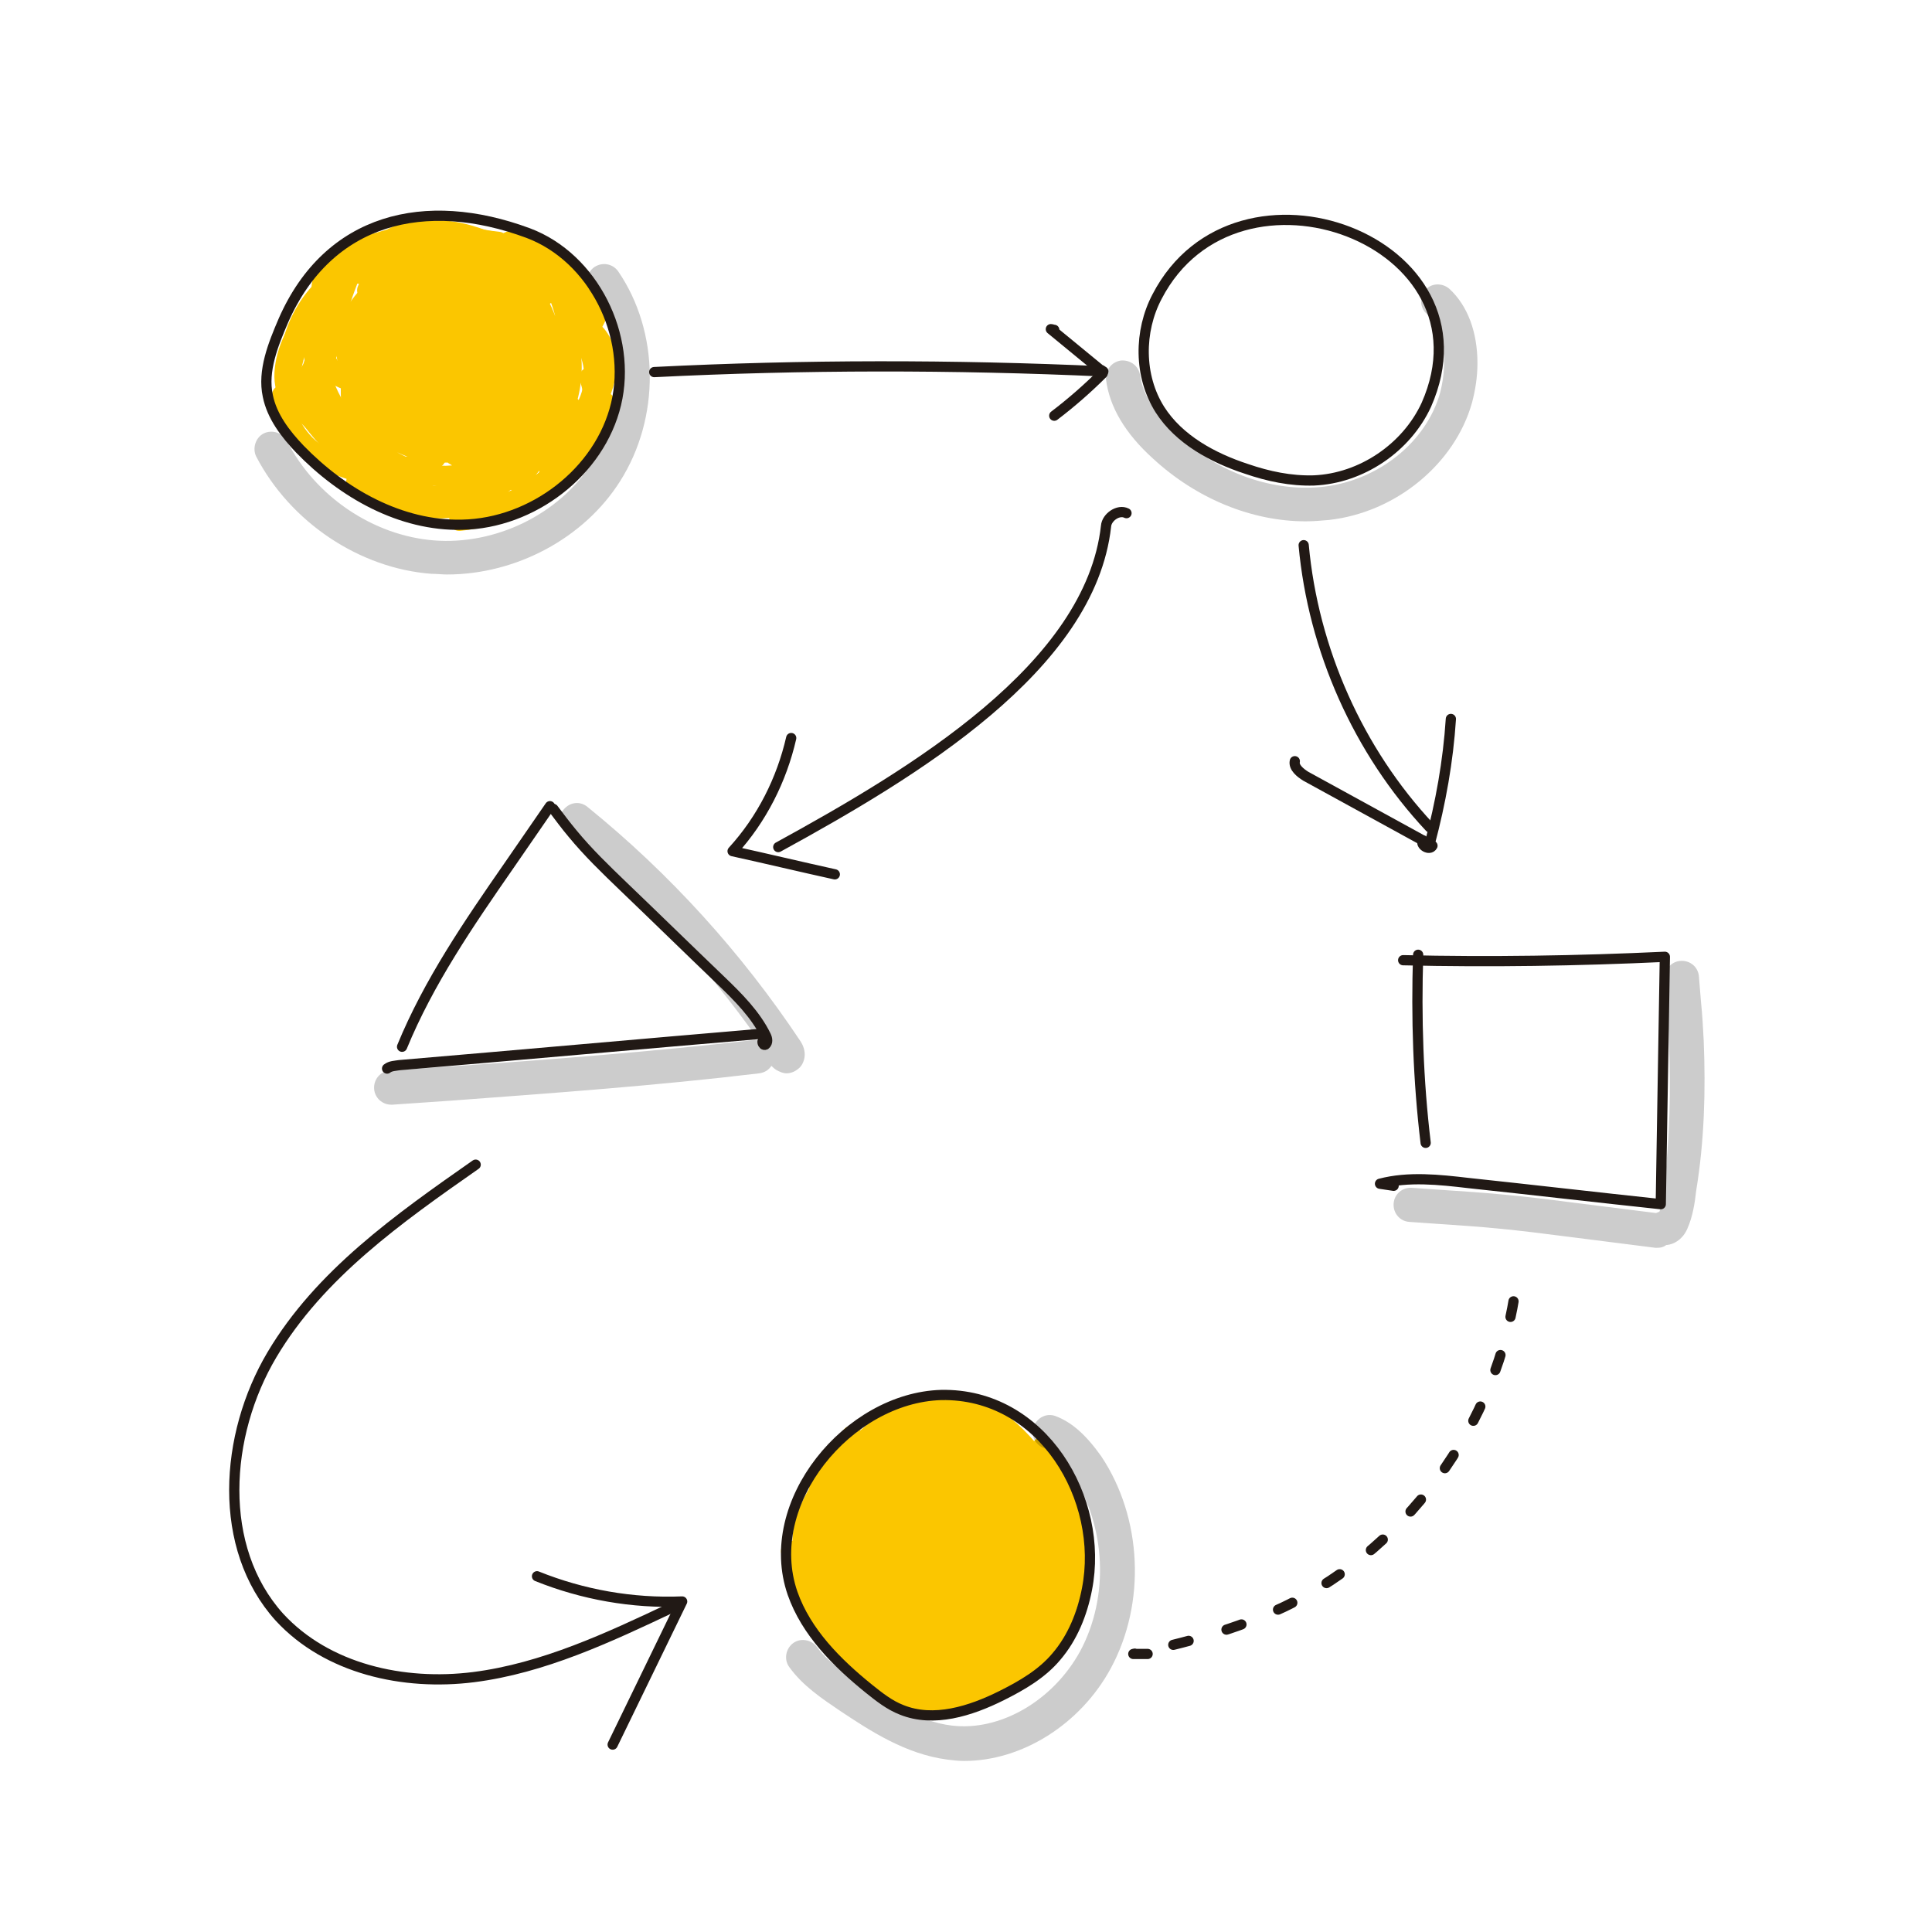 <?xml version="1.0" encoding="utf-8"?>
<!-- Generator: Adobe Illustrator 21.0.0, SVG Export Plug-In . SVG Version: 6.00 Build 0)  -->
<svg version="1.1" xmlns="http://www.w3.org/2000/svg" xmlns:xlink="http://www.w3.org/1999/xlink" x="0px" y="0px"
	 viewBox="0 0 283.5 283.5" style="enable-background:new 0 0 283.5 283.5;" xml:space="preserve">
<style type="text/css">
	.st0{fill:none;stroke:#FBC600;stroke-width:3;stroke-linecap:round;stroke-linejoin:round;stroke-miterlimit:10;}
	.st1{fill:none;stroke:#FBC600;stroke-width:6;stroke-linecap:round;stroke-linejoin:round;stroke-miterlimit:10;}
	.st2{fill:none;stroke:#FBC600;stroke-width:4;stroke-linecap:round;stroke-linejoin:round;stroke-miterlimit:10;}
	.st3{opacity:0.2;}
	.st4{fill:none;stroke:#211915;stroke-width:1.5;stroke-linecap:round;stroke-linejoin:round;stroke-miterlimit:10;}
	
		.st5{fill:none;stroke:#211915;stroke-width:1.5;stroke-linecap:round;stroke-linejoin:round;stroke-miterlimit:10;stroke-dasharray:2.187,5.467;}
	
		.st6{fill:none;stroke:#211915;stroke-width:1.5;stroke-linecap:round;stroke-linejoin:round;stroke-miterlimit:10;stroke-dasharray:2.32,5.8;}
	.st7{fill:none;stroke:#211915;stroke-width:7;stroke-linecap:round;stroke-linejoin:round;stroke-miterlimit:10;}
	.st8{fill:none;stroke:#211915;stroke-width:4.206;stroke-linecap:round;stroke-linejoin:round;stroke-miterlimit:10;}
	.st9{fill:none;stroke:#211915;stroke-width:1.577;stroke-linecap:round;stroke-linejoin:round;stroke-miterlimit:10;}
	
		.st10{fill:none;stroke:#211915;stroke-width:1.577;stroke-linecap:round;stroke-linejoin:round;stroke-miterlimit:10;stroke-dasharray:2.3,5.749;}
</style>
<g id="Capa_3">
	<path class="st0" d="M63.5,34.3c-1.9-1.3-4.5-0.2-6.5,1c-3.4,2-6.6,4.5-8.6,7.9c-2.3,4-2.4,9.1-0.8,13.4c1.6,4.3,4.9,7.9,8.8,10.4
		c3.9,2.5,9,3.9,13.2,1.9c2.7-1.2,4.7-3.7,6.3-6.3c2.1-3.6,3.6-8,2.2-12c-1.2-3.6-4.4-6.1-7.9-7.5c-2.9-1.2-6.2-1.7-9.3-0.9
		c-6.3,1.6-10.5,9-8.6,15.3s9.2,10.2,15.6,8.5c2.7-0.7,5.1-2.4,6.6-4.7c1.8-2.9,1.9-6.5,1.8-9.9c-0.2-4.8-1.3-10.2-5.5-12.5
		c-2.6-1.4-5.7-1.2-8.5-0.4C56.5,40.2,50.7,45,50.8,51c0.1,4.9,3.9,8.9,8.1,11.6c2.5,1.6,5.3,3,8.2,3.9c1.7,0.6,3.5,1,5.3,0.9
		c3.3-0.2,6.4-2.3,8.2-5.1c1.9-2.8,2.6-6.1,2.9-9.5c0.4-6.2-1.7-13.4-7.4-15.9C71,34.8,65,37.2,60.4,40.3c-2.9,2-5.7,4.5-6.9,7.8
		c-1.7,4.5,0,9.9,3.5,13.2c3.5,3.3,8.6,4.6,13.4,4.3c3.4-0.2,7-1.4,9.1-4.2c2.2-3,2.1-7,1.5-10.6c-0.6-3.9-2.1-8.2-5.8-9.5
		c-3.1-1.1-6.6,0.5-8.9,2.8c-3.8,3.8-5.6,9.7-3.8,14.8s7.4,8.7,12.6,7.6c1.4-0.3,2.8-0.9,3.9-1.9c1.9-1.8,2.5-4.6,1.9-7.1
		c-0.6-2.5-2.3-4.6-4.4-6.1c-1.1-0.7-2.3-1.3-3.6-1.4c-3.3-0.2-5.9,2.7-7.7,5.5c-0.8,1.3-1.6,2.6-1.8,4.1c-0.7,3.7,2.2,7.5,5.8,8.2
		c3.7,0.7,7.6-1.7,8.9-5.2c1.4-3.5,0.2-7.7-2.6-10.2c-0.5-0.5-1.1-0.9-1.8-1.2c-2.4-0.9-5.1,0.6-6.7,2.6c-1.6,1.9-2.6,4.4-2.3,6.8
		s2.1,4.8,4.5,5.3c3.6,0.7,7-3.3,6.1-6.8c-0.9-3.5-5.3-5.5-8.7-4.2"/>
	<path class="st0" d="M52.3,39.9c0,0.3,0.4-0.1,0.2-0.3s-0.5,0-0.7,0.2c-4.1,3.2-7.2,7.6-8.7,12.6c-0.2,0.8-0.5,1.7-0.3,2.5
		c0.2,0.8,0.9,1.6,1.7,1.6"/>
	<path class="st0" d="M49,41.8c-0.8-0.1-1.4,0.5-2,1.1c-2.4,2.6-3.9,5.9-4.4,9.3c-0.2,1.5-0.2,3.1,0.3,4.5c0.5,1.4,1.7,2.7,3.2,3"/>
	<path class="st0" d="M48.3,43.8c-3.2,2.1-5.5,5.5-6.3,9.2c-0.3,1.5-0.4,3.1,0.2,4.5c0.5,1.2,1.5,2.2,2.5,3.1c2.7,2.4,5.8,4.5,9.2,6
		"/>
	<path class="st0" d="M44.2,57.5c-0.6,0.7-0.1,1.8,0.4,2.5c1.7,2.3,3.5,4.5,5.6,6.5c1,1,2.1,1.9,3.4,2.4c1.3,0.5,2.9,0.3,3.9-0.7"/>
	<path class="st0" d="M41.4,58c0.3,3.6,2.4,7.1,5.6,9c3.3,2,7.7,2.3,10.5,5"/>
	<path class="st0" d="M45.6,54.5c1.5,2.7,2.7,5.6,3.5,8.6c-1.2-3-2.3-6.1-2.8-9.3s0-6.6,1.8-9.4"/>
	<path class="st0" d="M46.9,56.9c0.9-5.8,2.4-11.6,4.6-17c1.3,0.4,2.8,0.4,4.2-0.1"/>
	<path class="st0" d="M48,51.8c-0.8-3.2-0.2-6.8,1.6-9.6c1.8-2.8,4.9-4.8,8.2-5.3"/>
	<path class="st0" d="M46.9,44.1c1.9-5.2,7.1-9,12.7-9.3"/>
	<path class="st0" d="M47.2,42.3c0.1-2.1,1.7-4,3.5-5.1c1.9-1,4-1.4,6.1-1.8"/>
	<path class="st0" d="M56.3,39.5c-0.5-1.1,0.8-2.2,1.9-2.7c4.5-2,9.8-2.5,14.6-1.2"/>
	<path class="st0" d="M57.8,39.8c4.2-3.5,9.9-5.1,15.3-4.3"/>
	<path class="st0" d="M61.4,36.6c1.6-1.5,4.1-1.1,6.2-0.7c2.7,0.6,5.4,1.2,8,1.9"/>
	<path class="st0" d="M61.3,35.2c-0.3-0.3-0.6-0.6-0.8-0.8c5.5-1.8,11.4,1,16.5,3.7"/>
	<path class="st0" d="M74.6,36.6c5.1,1,9.5,4.6,11.6,9.3"/>
	<path class="st0" d="M74.4,35.9c0-0.5,0.7-0.6,1.2-0.5c5.6,1.1,9.4,6.3,11.5,11.5"/>
	<path class="st0" d="M84.9,45.8c0.2,1.4,1.6,2.3,2.6,3.4c2.4,2.9,1.6,7.3-0.5,10.4"/>
	<path class="st0" d="M85.5,49.8c2.8,3.7,2.1,9.6-1.6,12.5"/>
	<path class="st0" d="M82.9,48.3c2.1,5.8,0.7,12.7-3.6,17.2"/>
	<path class="st0" d="M82.1,50.8c0,2.6,0,5.1-0.5,7.6s-1.8,4.9-3.8,6.5"/>
	<path class="st0" d="M81.7,52.2c-3.8,4.5-7.7,8.8-11.8,13.1c0.3-2.7,0.5-5.4,1.4-8c0.9-2.6,2.5-5,4.8-6.4c-0.7,5.2-3.2,10.1-7,13.6
		c2.5-5.6,4.6-11.5,6.2-17.4c-2.4,6.3-6.5,11.9-11.6,16.2c2.6-6.6,5.3-13.2,7.9-19.7c0.6-0.1,0.7,0.8,0.6,1.3
		c-1.5,5.8-4.3,11.4-8.1,16c-1.1,1.4-2.6,2.8-4.3,2.8c0.2-7,2.4-14,6.1-20c-1.5,7.9-5.5,15.4-11.2,21c-0.5-2.3,0.2-4.6,1-6.8
		c1.1-3.1,2.2-6.2,3.5-9.3c0.5-1.1,1.2-2.4,2.4-2.6c-1.2,5.7-4.4,11-9,14.7c0-6.2,1.8-12.4,5.2-17.5c1.3,6-1.3,12.6-6.2,16.3
		c-0.4-4.4,0.5-9,2.6-12.8c0.7-1.2,1.7-2.5,3.1-2.4c0.9,0.1,1.6,0.8,2,1.6c1,2.1,0.3,4.7-1,6.6c-1.2,1.7-2.9,3.1-5,3.4
		c-2,0.3-4.3-0.6-5.2-2.5"/>
	<path class="st0" d="M53.9,42.6c0.5-1.5,2.4-2,4-2.2c6.3-0.7,12.6-0.9,18.9-0.4c-5.4,2.4-11.7,2.9-17.4,1.4
		c5.4-2.9,12-3.2,17.7-0.9c-1.1,2-3.4,3.2-5.7,3.3c-2.3,0.1-4.6-0.6-6.6-1.7c5.1-1.8,11-1.7,16,0.4c-2.3,2.4-6.2,3.1-9.2,1.7
		c-0.5-0.2-1.1-0.7-1.1-1.3c0-0.3,0.1-0.5,0.3-0.8c1.5-2.2,5-2.7,7-0.8c0.3,0.3,0.6,0.8,0.5,1.2c-0.2,1-1.7,0.8-2.7,0.4
		c-3.6-1.3-8.1,0.5-9.8,4c-1.1,2.1-0.8,5.3,1.4,6.2c2.4,1,4.9-1.4,6-3.7c0.7-1.5,1.2-3.1,0.9-4.7c-0.4-1.6-1.9-3-3.5-2.8
		c-0.8,0.1-1.5,0.6-2.1,1c-2.3,1.8-4.2,4.1-5.4,6.7c-1.1,2.2-1.6,4.9-0.3,6.8c1,1.4,2.8,2.1,4.6,2c1.7-0.1,3.3-1,4.6-2.2
		c1.4-1.3,2.6-3.1,2.7-5c0.2-3.3-3-6.3-6.3-6.3c-3.3,0-6.3,2.6-7.4,5.7c-0.7,2.3-0.4,5.1,1.4,6.7c2.7,2.3,7.3,0.4,8.6-2.9
		c1.2-3.3-0.2-7.1-2.4-9.8c-1.6-1.9-3.9-3.6-6.5-3.5c-3.6,0.1-6.2,3.4-7.7,6.6c-1.4,3-2.3,6.8-0.3,9.4c2.1,2.9,7.1,2.8,9.5,0.1
		c2.5-2.7,2.4-7,0.5-10.1C62.7,45.5,61,44,59,43.7c-2.2-0.4-4.4,0.4-6.3,1.6c-2.6,1.6-4.7,4-6,6.7c-1,2-1.6,4.3-1,6.5
		c1.2,4.6,7.1,6.5,11.6,5c1.8-0.6,3.6-1.7,4.4-3.5c0.8-1.7,0.3-4.1-1.4-5c-2-1-4.5,0.5-5.8,2.3c-1.8,2.4-2.7,5.6-1.6,8.4
		c1,2.8,4.3,4.7,7.1,3.7c2.8-1,3.9-5.3,1.6-7.2c-1.8-1.4-4.6-0.8-6,1c-1.4,1.8-1.3,4.4-0.2,6.4c0.8,1.4,2.3,2.6,3.8,2.3
		c1.6-0.3,2.3-2.8,0.9-3.5"/>
	<path class="st0" d="M51.4,68.6c1.1,0.6,2.1,1.2,3.2,1.8"/>
	<path class="st0" d="M52.3,70.7c0,0.6,0.6,1,1.1,1.2c5.1,2.7,11.3,3.4,16.9,1.9"/>
	<path class="st0" d="M62.1,72.2c3.2,1.8,7.3,2,10.7,0.6"/>
	<path class="st0" d="M62.8,72.8c4-0.1,8-1.4,11.4-3.5"/>
	<path class="st0" d="M68.5,74.8c3.9-0.1,7.8-1.3,11.1-3.6"/>
	<path class="st0" d="M67.4,76.4c5.7-0.5,11.1-3.6,14.6-8.1"/>
	<path class="st0" d="M76.8,72.1C82.6,70.1,87.2,65,88.7,59"/>
	<path class="st0" d="M80.6,68.9c5.1-2,7.8-8.5,5.9-13.5"/>
	<path class="st0" d="M75.9,70.7c2.9-3.5,5.5-7.1,7.9-11"/>
	<path class="st0" d="M73.5,70.8c2.7-3.1,5.5-6.2,8.2-9.3"/>
	<path class="st0" d="M73.5,71.1c3.9-3,7.9-5.9,11.8-8.9"/>
	<path class="st0" d="M70.3,67.9c-0.7-0.1-1.5-0.2-2.2-0.3c2-4.2,3.9-8.3,5.9-12.5"/>
	<path class="st0" d="M63.9,67.2c1.2-7.6,2.4-15.1,3.6-22.7c-0.9,4.5-1.7,9-2.6,13.5c1.7-3.8,1.9-8.3,0.5-12.3
		c-2.6,3.5-4.4,7.6-5.2,11.9c0.3,0.5,1.1,0,1.4-0.4c2.2-3.1,3.1-7.1,2.5-10.8c-0.1-0.6-0.2-1.2-0.6-1.6c-0.7-0.8-1.9-0.9-2.9-0.4
		c-0.9,0.5-1.6,1.3-2.2,2.2c-1.7,2.5-3,5.2-3.8,8c-0.7,2.2-1,4.8,0.3,6.7c0.6,0.8,1.5,1.5,2.5,1.9c3.8,1.6,8.6,0,11-3.3
		c2.5-3.3,2.8-8,1.2-11.8c-0.7-1.8-1.9-3.5-3.7-4c-2.6-0.7-5.2,1.4-6.7,3.7c-1.5,2.3-2.5,4.9-2.9,7.5c-0.4,2.4-0.2,5.1,1.4,6.9
		c1.7,2,4.5,2.7,7.1,2.9c3.8,0.3,8.1-0.5,10.2-3.7c1.3-2,1.4-4.6,1.1-7c-0.3-2.9-1.1-5.8-2.3-8.4c-0.7-1.5-1.6-3.1-3.2-3.6
		c-1.9-0.6-3.9,0.4-5.4,1.6c-2.4,1.9-4.5,4.3-6,7c-1.5,2.7-2.3,6.2-0.7,8.8c1.1,1.8,3.1,2.9,5.1,3.2c2.1,0.4,4.2,0.1,6.2-0.3
		c1.9-0.4,3.8-0.9,5.3-2c2.2-1.5,3.4-4.1,3.6-6.8s-0.6-5.3-2-7.6c-1.2-2-3.1-3.8-5.4-3.8c-1.2,0-2.3,0.5-3.4,1.2
		c-2.3,1.4-4.2,3.6-5.4,6c-0.9,1.9-1.3,4.2-0.3,6c1.2,2,3.9,2.6,6.2,2.5c2.6-0.1,5.2-1,7.4-2.4"/>
	<path class="st0" d="M66.4,60.1c4.9-4.1,10-8.5,12.3-14.5c0.3-0.8,0.6-1.7,0.5-2.6s-0.8-1.7-1.7-1.8c-1-0.1-1.9,0.8-2.4,1.8
		c-0.7,1.3-0.9,2.9-0.2,4.2c1.2,2.2,4.4,2,6.8,1.2c1.5-0.5,2.9-1.2,4.3-2.1c0.7-0.4,1.4-1.2,1-1.9c-1.1,1-1.7,2.5-1.7,4"/>
	<path class="st0" d="M86,49.4c0.5-0.9,0.9-1.9,1.4-2.8"/>
	<path class="st0" d="M144.2,207.9c-2.9-0.8-5.9-1.6-8.9-1.2c-4.2,0.6-7.6,3.7-10.6,6.8c-1.8,1.9-3.6,3.8-4.9,6.1
		c-1.3,2.2-2.2,4.8-2,7.4c0.2,3.8,2.4,7.2,4.6,10.3c2.9,4.2,6,8.5,10.7,10.4c2.7,1.1,5.7,1.2,8.4,0.3c1.6-0.5,3.1-1.3,4.5-2.1
		c2.1-1.2,4.2-2.4,5.8-4.2c1-1.2,1.8-2.6,2.5-4c1.1-2.3,2-4.8,2.5-7.3c0.2-1,0.4-2.1,0.4-3.2c0-1.5-0.3-3-0.8-4.4
		c-1.9-6-5.7-11.3-10.8-14.9c-1.7-1.2-3.7-2.2-5.6-1.5"/>
	<path class="st0" d="M125,210.7c-0.1,0.7-0.8,1.1-1.2,1.6c-1,1.1-1.4,2.6-2.2,3.8c-0.3,0.4-0.7,0.8-1,1.3c-0.3,0.5-0.5,1-0.3,1.6"
		/>
	<path class="st0" d="M122.3,214.3c-1.9,3.7-3.2,7.6-4.2,11.6c-0.2,0.8-0.4,1.6-0.5,2.4c-0.2,1.4-0.1,2.9,0.2,4.3
		c0.3,1.3,0.9,2.6,1.8,3.5"/>
	<path class="st0" d="M116.1,227.6c0.7,3.6,2.4,6.9,4,10.1c0.5,1,1,2,1.7,2.9c0.6,0.8,1.4,1.6,2.2,2.3c1.9,1.8,3.9,3.6,6.3,4.8"/>
	<path class="st0" d="M129.2,247.1c0.7,0.2,1.1,0.9,1.7,1.3c0.4,0.2,0.8,0.4,1.3,0.5c1.5,0.4,3,0.9,4.5,1.3"/>
	<path class="st0" d="M136,249.7c0.9,0.1,1.6,0.6,2.5,0.8c1,0.2,2-0.1,2.9-0.6c0.9-0.4,1.8-0.9,2.8-1.1"/>
	<path class="st0" d="M143.5,249c4.1-1.2,7.9-3.6,10.7-6.8"/>
	<path class="st0" d="M151.9,243.6c1.5-0.8,2.1-2.5,2.8-4c1.1-2.3,2.5-4.6,2.6-7.2"/>
	<path class="st0" d="M153.8,242.4c2.8-5,4.2-10.9,3.7-16.6"/>
	<path class="st0" d="M157.5,233.8c0.5-4,0.7-8.1-0.3-12.1c-0.9-3.3-2.6-6.4-4.2-9.4"/>
	<path class="st0" d="M127.9,212.1c0-0.2,0.1-0.3,0.3-0.4c3.7-2.1,7.9-3.4,12.2-3.9"/>
	<path class="st0" d="M125.9,214.4c4.8-2.3,10.1-3.8,15.4-4.3"/>
	<path class="st0" d="M122.7,217.3c7-3,14.3-5.3,21.7-7"/>
	<path class="st0" d="M143.2,209.4c0.7,0.3,1.4,0.6,2.1,0.9"/>
	<path class="st0" d="M141.8,208.4c0.6,0.4,1.3,0.7,2,1"/>
	<path class="st0" d="M148.5,211.3c-8.7,1.4-17.2,4.2-25.1,8c-1.4,0.7-3,1.5-3.6,3c0.3,0,0.6-0.1,0.9-0.2c8.7-4.2,18.1-6.7,27.4-9
		c0.8-0.2,1.7-0.4,2.5-0.1c0.1,0.2-0.1,0.4-0.3,0.5c-1.8,0.8-3.7,1.2-5.6,1.6c-9.1,2.1-18.2,4.8-26,9.9c-0.4,0.3-0.9,0.8-0.6,1.2
		c0.1,0.1,0.3,0.2,0.4,0.2c0.8,0.2,1.7-0.2,2.5-0.5c9.7-4.3,19.3-9.2,29.7-11"/>
	<path class="st0" d="M151.8,215.6c0.3-0.1,0.6,0.1,0.7,0.4c-9.8,2.5-19.7,5.1-28.5,10c-1.7,1-3.4,2-4.7,3.5
		c-0.2,0.2-0.3,0.4-0.3,0.7c0,0.3,0.4,0.5,0.7,0.5c0.3,0,0.6-0.2,0.8-0.3c1.3-0.8,2.7-1.6,4.1-2.2c7.5-3.7,15.9-5.6,23.6-9.1
		c1.8-0.8,3.8-1.7,5.7-1c-0.4,0.6-1.2,0.9-1.9,1.1c-7.4,1.9-14.6,4.7-21.7,7.6c-2.1,0.8-4.1,1.6-6.2,2.5c-1.1,0.5-2.3,1-3.1,1.9
		c-0.3,0.3-0.6,0.8-0.3,1.2c0.2,0.4,0.8,0.3,1.2,0.2c1.7-0.5,3.2-1.3,4.8-2.1c5.2-2.6,10.7-4.8,16.1-7c2.8-1.1,5.6-2.3,8.6-3.1
		c1.1-0.3,2.3-0.5,3.4-0.2c-0.9,0.9-2.2,1.3-3.5,1.7c-9.8,2.9-19.5,6.3-28.2,11.5c-0.5,0.3-1.1,0.9-0.7,1.4c0.2,0.3,0.7,0.3,1.1,0.2
		c0.9-0.2,1.7-0.6,2.5-1c7.6-3.6,15.4-6.9,23.3-9.8c1.8-0.7,3.6-1.3,5.4-1.7c0.4-0.1,1-0.1,1.2,0.3c-1.2,1.1-2.9,1.5-4.5,2
		c-8.6,2.4-17,5.4-25.3,8.6c-1.2,0.5-2.4,1-3.5,1.7c-0.5,0.3-0.8,1.1-0.4,1.4c0.2,0.1,0.4,0.1,0.5,0.1c1.8-0.1,3.5-1.1,5.1-1.9
		c6.1-3.1,12.7-4.9,19-7.7c2.5-1.1,5.1-2.4,7.8-2.5c0.6,0,1.5,0.3,1.3,0.9c-0.1,0.2-0.3,0.4-0.5,0.5c-1.1,0.7-2.4,1-3.6,1.4
		c-8.7,2.4-17.3,5.3-25.7,8.7c-0.8,0.3-1.6,0.7-2.1,1.4c-0.2,0.3-0.3,0.6-0.1,0.9c0.2,0.2,0.5,0.1,0.8,0c1.2-0.4,2.3-1,3.4-1.6
		c6.7-3.5,13.8-6.3,21.1-8.3c2-0.6,4.1-1,6.2-0.8c0.1,0,0.2,0,0.3,0.1c0.3,0.2,0.3,0.6,0.1,0.9c-0.2,0.3-0.6,0.4-0.9,0.5
		c-3,1-6.2,1.5-9.2,2.4c-4.1,1.2-8.1,3.1-12.3,4.1c-1.8,0.4-3.6,0.6-5.2,1.3s-3.2,1.8-3.9,3.5c1.3,0,2.4-0.6,3.6-1.1
		c8.7-3.8,18.1-6,27.4-8.1c0.5-0.1,1.1-0.2,1.6-0.2"/>
	<path class="st0" d="M155.5,232.7c-4.8,1.5-9.5,2.9-14.4,3.9c-2.5,0.5-5.1,1-7.5,1.9c-1.4,0.6-2.7,1.3-4.1,2
		c-0.8,0.4-1.6,0.9-2.3,1.5c-0.1,0.1-0.2,0.2-0.2,0.4c0,0.3,0.4,0.3,0.6,0.3c3.1-0.2,5.9-1.7,8.6-3c4.9-2.3,10-4.1,15.3-5.3
		c1-0.2,2.1-0.4,3.1-0.1c0.1,0,0.2,0.1,0.3,0.2c0.1,0.2-0.1,0.5-0.3,0.6c-1.3,0.9-2.9,1.3-4.4,1.7c-4.7,1.2-9.5,2.3-14.1,3.9
		c-2.4,0.8-4.8,1.9-6.4,3.9c1.8-0.1,3.4-0.9,5-1.6c5.9-2.7,12.1-4.8,18.5-5.3c-1.4,0.8-3,1-4.6,1.3c-4.8,0.9-9.5,2.3-13.8,4.4
		c-0.9,0.5-1.9,1-2.4,1.9c1.2,0,2.3-0.5,3.4-0.9c5.4-2.3,11.1-4.3,17-4.4c-0.8,0.6-1.8,0.8-2.7,1.1c-4,1.1-7.9,2.4-11.7,3.9
		c-1.1,0.4-2.3,0.9-3,1.9c4.8-2.2,9.9-3.7,15.1-4.6"/>
	<path class="st0" d="M140.1,245.6c-0.1,0.1-0.3,0.1-0.4,0.2"/>
	<path class="st0" d="M138.2,247.3c3.1-1.1,6.2-2.2,9.3-3.3"/>
</g>
<g id="Capa_2">
	<g class="st3">
		<path d="M65.6,84.3c10.1,0,20.1-5.3,25.4-13.7c5.9-9.3,5.8-21.9-0.3-30.8c-0.8-1.1-2.3-1.4-3.5-0.6c-1.1,0.8-1.4,2.3-0.6,3.5
			c5,7.3,5.1,17.7,0.2,25.3c-4.8,7.5-14.1,12-23.1,11.3c-8.9-0.7-17.4-6.4-21.6-14.6c-0.6-1.2-2.2-1.7-3.4-1.1
			c-1.2,0.6-1.7,2.2-1.1,3.4c5,9.6,15.1,16.4,25.7,17.2C64.1,84.2,64.9,84.3,65.6,84.3z"/>
		<path d="M216,59.1c0.5-1.9,0.8-3.8,0.8-5.8c0-4.5-1.4-8.4-4.1-10.9c-1-0.9-2.6-0.9-3.5,0.1c-0.9,1-0.9,2.6,0.1,3.5
			c1.6,1.5,2.6,4.2,2.6,7.2c0,1.5-0.2,3-0.6,4.5c-2,7.1-8.9,12.7-16.9,13.7c-7.4,0.9-15.6-1.9-21.8-7.7c-3.1-2.9-4.9-5.8-5.3-8.6
			c-0.2-1.4-1.4-2.3-2.8-2.2c-1.4,0.2-2.3,1.4-2.2,2.8c0.5,4,2.8,7.9,6.9,11.6c6.4,5.9,14.5,9.2,22.4,9.2c1.1,0,2.3-0.1,3.4-0.2
			C204.9,75.2,213.5,68,216,59.1z"/>
		<path d="M117.4,156.6c0.7-0.8,1.1-2.3,0-3.9c-8.6-12.9-19.1-24.5-31.2-34.3c-1.1-0.9-2.6-0.7-3.5,0.4c-0.9,1.1-0.7,2.6,0.4,3.5
			c10.8,8.8,20.2,19,28.2,30.3c-0.2,0-0.3,0-0.5,0c-14.9,1.7-30.1,2.9-44.9,3.9l-8.7,0.6c-1.4,0.1-2.4,1.3-2.3,2.7
			c0.1,1.3,1.2,2.3,2.5,2.3c0.1,0,0.1,0,0.2,0l8.7-0.6c14.8-1.1,30.1-2.2,45.1-4c0.8-0.1,1.4-0.5,1.8-1.1c0.3,0.3,0.6,0.6,1.1,0.8
			c0.4,0.2,0.8,0.3,1.1,0.3C116.1,157.5,116.8,157.2,117.4,156.6z"/>
		<path d="M250,152.7c-0.1-1.9-0.2-3.8-0.4-5.7l-0.3-3.7c-0.1-1.4-1.3-2.4-2.7-2.3c-1.4,0.1-2.4,1.3-2.3,2.7l0.3,3.7
			c0.1,1.9,0.3,3.7,0.3,5.6c0.3,7,0.1,14.1-0.7,21.1c-0.2,1.3-0.3,2.6-0.7,3.7c-0.2,0.1-0.3,0.1-0.5,0.2l-12.7-1.6
			c-3.1-0.4-6.3-0.8-9.6-1.1c-3.1-0.3-6.2-0.5-9.2-0.7l-4.3-0.3c-1.4-0.1-2.6,0.9-2.7,2.3c-0.1,1.4,0.9,2.6,2.3,2.7l4.3,0.3
			c3,0.2,6,0.4,9,0.7c3.1,0.3,6.3,0.7,9.4,1.1l13.4,1.7c0.1,0,0.2,0,0.3,0c0.5,0,0.9-0.1,1.3-0.4c1.3-0.1,2.5-1,3.1-2.4
			c0.8-1.8,1.1-3.8,1.3-5.6C250.1,167.4,250.3,160,250,152.7z"/>
		<path d="M154.9,207.8c-1.3-0.5-2.7,0.2-3.2,1.5c-0.5,1.3,0.2,2.7,1.5,3.2c1.4,0.5,2.7,1.8,4.1,3.8c5,7.6,5.5,18,1.2,26
			c-4,7.3-11.8,11.8-18.9,10.9c-4.9-0.6-9.6-3.7-13.6-6.4c-2.3-1.5-4.6-3-6.1-5.1c-0.8-1.1-2.4-1.4-3.5-0.6
			c-1.1,0.8-1.4,2.4-0.6,3.5c2,2.8,4.9,4.7,7.4,6.4c4.5,3,9.7,6.4,15.8,7.2c0.8,0.1,1.6,0.2,2.5,0.2c8.4,0,17-5.3,21.5-13.6
			c5.2-9.6,4.6-22.1-1.4-31.1C159.4,210.6,157.3,208.7,154.9,207.8z"/>
	</g>
</g>
<g id="Capa_1">
	<path class="st4" d="M41.6,47c-1.5,3.5-3.1,7.4-2.3,11.1c0.6,3,2.6,5.6,4.7,7.8c6.3,6.5,14.8,11.3,23.8,11.1
		c10.3-0.2,20.2-7.7,22.6-17.7c2.4-10-3.3-21.5-12.9-25.1C62.4,28.6,48.2,32,41.6,47z"/>
	<path class="st4" d="M169.8,43.5c-2.7,5.1-2.7,11.7,0.4,16.6c2.8,4.4,7.8,7.1,12.7,8.7c3.2,1.1,6.5,1.8,9.9,1.7
		c7-0.3,13.6-4.8,16.5-11.1C219.9,35.4,181.5,21,169.8,43.5z"/>
	<path class="st4" d="M208.1,140.1c-0.3,9.2,0,18.5,1.1,27.6"/>
	<path class="st4" d="M205.9,140.9c12.8,0.3,25.6,0.1,38.4-0.5c-0.2,12.1-0.4,24.2-0.6,36.3c-9.4-1-18.8-2.1-28.2-3.1
		c-4.3-0.5-8.8-1-13,0.1c0.7,0.1,1.3,0.2,2,0.3"/>
	<path class="st4" d="M116.3,233.8c2,5.7,6.5,10.2,11.2,14c1.5,1.2,3,2.4,4.8,3.1c4.7,1.9,10.1,0.2,14.7-2.1c3-1.5,5.9-3.2,8-5.7
		c2.4-2.8,3.8-6.3,4.5-9.9c2.6-13.2-6.5-28.8-21.4-28.5C124.5,205.1,111.7,220.5,116.3,233.8z"/>
	<path class="st4" d="M165.3,75.3c-1.2-0.6-2.9,0.6-3,1.9c-2.3,20.7-28.2,36.2-48.1,47.1"/>
	<path class="st4" d="M116.1,108.3c-1.4,6.1-4.3,11.9-8.6,16.6c5,1.1,10,2.3,15,3.4"/>
	<path class="st4" d="M191.3,80c1.4,15.3,8,30.2,18.5,41.4"/>
	<path class="st4" d="M190,111.7c-0.2,0.9,0.8,1.7,1.6,2.2c6.2,3.4,12.4,6.8,18.6,10.2c-0.4,0.8-1.9-0.1-1.4-0.8"/>
	<path class="st4" d="M212.9,105.5c-0.4,6.2-1.5,12.3-3.1,18.3"/>
	<path class="st6" d="M168.4,242.7c-0.7,0-1.4,0-2.1,0c7.6-1.6,15.1-3.6,22.1-6.9c19-9.1,32.6-28.7,34.3-49.7"/>
	<path class="st4" d="M69.8,170.9c-11.3,7.9-22.9,16.1-29.9,27.9c-7,11.8-8.1,28.3,1.1,38.5c7,7.6,18.2,10.1,28.5,8.8
		c10.2-1.3,19.8-5.8,29.1-10.2"/>
	<path class="st4" d="M78.8,231.3c6.7,2.7,14,4,21.3,3.7c-3.4,7-6.8,14-10.2,21"/>
	<path class="st4" d="M80.7,118.3c-2,2.9-4,5.8-6,8.7c-5.9,8.5-11.8,17.1-15.7,26.6"/>
	<path class="st4" d="M81.2,118.7c0.9,1.2,1.8,2.4,2.8,3.6c2.3,2.8,4.9,5.3,7.5,7.8c4.8,4.6,9.5,9.2,14.3,13.8
		c2.5,2.4,5.1,5,6.6,8.1c0.2,0.4,0.3,1-0.1,1.3c-0.4,0.2-0.6-0.8-0.2-0.5"/>
	<path class="st4" d="M56.8,156.8c0.5-0.4,1.2-0.4,1.8-0.5c17.7-1.5,35.4-3.1,53.1-4.6"/>
	<path class="st4" d="M96,54.6c21.9-1.1,43.9-1.1,65.9-0.1c-0.3,0-0.7,0.1-1,0.1"/>
	<path class="st4" d="M154.7,48.4c-0.2,0-0.3-0.1-0.5-0.1c2.4,2,4.9,4,7.3,6c0,0,0.1,0.1,0.1,0"/>
	<path class="st4" d="M161.8,54.8c-2.2,2.2-4.6,4.3-7.1,6.2"/>
</g>
</svg>
